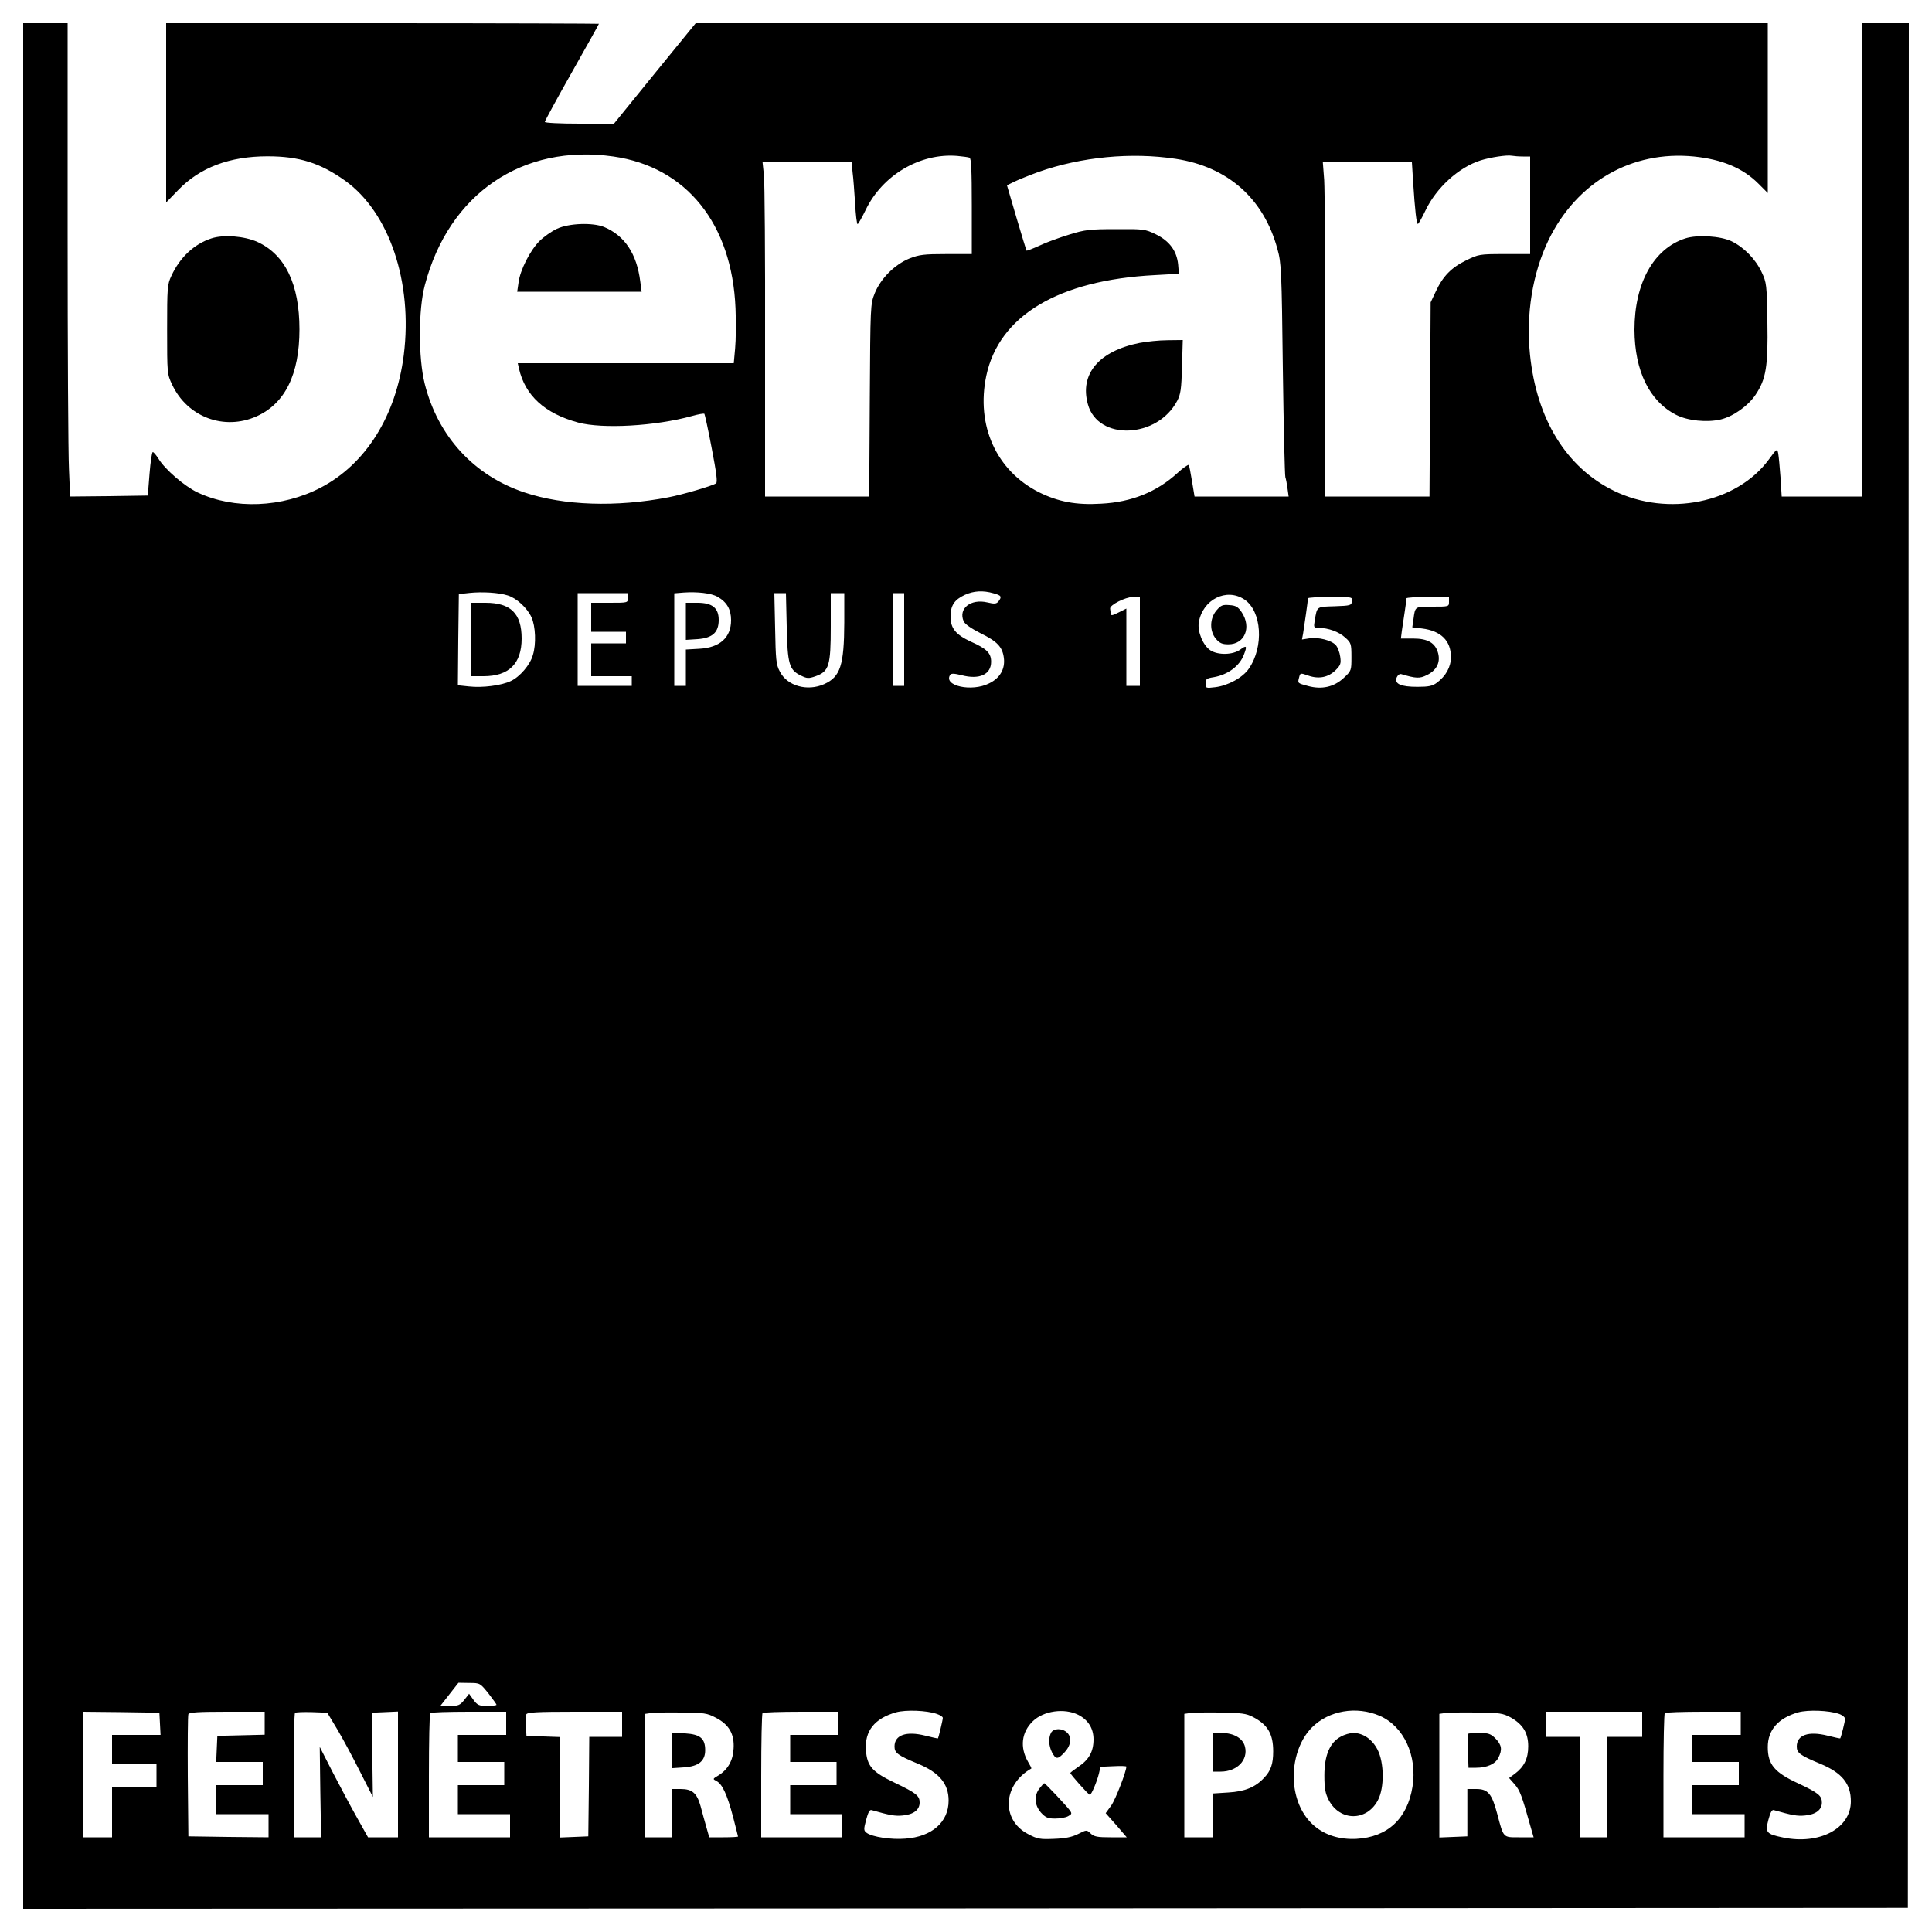<?xml version="1.0" standalone="no"?>
<!DOCTYPE svg PUBLIC "-//W3C//DTD SVG 20010904//EN"
 "http://www.w3.org/TR/2001/REC-SVG-20010904/DTD/svg10.dtd">
<svg version="1.0" xmlns="http://www.w3.org/2000/svg"
 width="1000pt" height="1000pt" viewBox="0 0 1000 1000"
 preserveAspectRatio="xMidYMid meet">
<g transform="translate(0,1000) scale(0.1,-0.1)"
fill="#000000" stroke="none">
<path d="M120 5000 l0 -4880 4878 2 4877 3 3 4878 2 4877 -120 0 -120 0 0
-1225 0 -1225 -209 0 -209 0 -6 98 c-4 53 -9 109 -12 125 -5 26 -7 26 -49 -32
-166 -225 -522 -297 -800 -162 -247 120 -402 371 -436 707 -21 207 13 419 96
591 146 301 431 465 753 433 146 -15 253 -60 333 -140 l49 -49 0 439 0 440
-2775 0 -2774 0 -212 -260 -211 -260 -179 0 c-102 0 -179 4 -179 9 0 5 63 121
140 257 77 136 140 249 140 251 0 1 -504 3 -1120 3 l-1120 0 0 -464 0 -464 61
63 c113 118 267 176 464 176 163 0 272 -34 401 -126 229 -164 351 -526 304
-902 -40 -315 -196 -565 -430 -687 -200 -104 -448 -114 -637 -25 -68 32 -169
119 -203 175 -12 19 -25 34 -29 34 -5 0 -12 -51 -17 -112 l-9 -113 -201 -3
-201 -2 -6 142 c-4 79 -7 630 -7 1226 l0 1082 -115 0 -115 0 0 -4880z m3055
4190 c377 -54 614 -347 632 -786 3 -72 2 -165 -2 -207 l-7 -77 -559 0 -559 0
6 -27 c32 -141 134 -233 306 -280 126 -34 400 -19 591 34 32 9 60 14 63 11 2
-3 20 -83 38 -179 24 -125 31 -176 22 -181 -22 -14 -173 -58 -246 -72 -270
-52 -542 -43 -745 25 -262 87 -449 291 -517 564 -33 133 -33 383 1 509 124
473 505 733 976 666z m1843 -6 c9 -2 12 -62 12 -251 l0 -248 -132 0 c-116 0
-140 -3 -191 -23 -76 -31 -148 -103 -179 -179 -23 -58 -23 -61 -26 -555 l-3
-498 -269 0 -270 0 0 799 c1 440 -2 829 -6 865 l-7 66 230 0 231 0 5 -52 c4
-29 9 -101 13 -160 3 -60 9 -108 13 -108 3 0 22 33 41 72 87 182 283 297 475
281 28 -3 56 -6 63 -9z m1067 -6 c270 -41 456 -205 527 -467 20 -71 22 -112
28 -621 4 -300 10 -552 13 -560 3 -8 8 -34 11 -57 l6 -43 -244 0 -243 0 -13
78 c-7 42 -14 81 -17 85 -2 4 -29 -14 -58 -41 -107 -98 -238 -151 -395 -159
-130 -8 -223 10 -322 59 -221 111 -327 346 -273 603 66 311 373 495 872 521
l125 7 -4 48 c-7 70 -44 121 -115 156 -56 27 -63 28 -208 27 -133 0 -160 -3
-240 -28 -49 -15 -119 -40 -154 -57 -35 -16 -66 -28 -68 -26 -1 2 -25 79 -52
171 l-49 167 37 18 c20 10 77 33 126 51 222 78 480 103 710 68z m1798 12 l37
0 0 -252 0 -253 -133 0 c-129 0 -134 -1 -199 -33 -76 -37 -120 -82 -157 -162
l-26 -55 -3 -502 -3 -503 -269 0 -270 0 0 773 c0 426 -3 815 -6 865 l-7 92
230 0 231 0 6 -97 c10 -156 18 -223 25 -222 3 0 21 31 39 69 56 118 172 224
286 260 51 16 136 29 161 24 11 -2 37 -4 58 -4z m-5255 -2272 c46 -14 101 -65
123 -113 21 -46 25 -139 7 -196 -14 -50 -67 -112 -114 -134 -48 -23 -146 -36
-217 -28 l-57 6 2 236 3 236 55 6 c65 7 152 2 198 -13z m1086 -7 c48 -27 70
-65 70 -121 0 -90 -58 -142 -164 -148 l-70 -4 0 -94 0 -94 -30 0 -30 0 0 239
0 240 48 4 c71 5 144 -3 176 -22z m1429 18 c40 -11 44 -17 25 -42 -11 -13 -20
-14 -58 -5 -86 20 -151 -32 -122 -98 7 -15 39 -37 88 -62 86 -42 113 -71 120
-128 7 -56 -20 -104 -76 -131 -90 -46 -239 -13 -202 44 5 8 20 8 60 -2 92 -24
152 4 152 70 0 44 -22 67 -103 103 -80 37 -107 69 -107 131 0 57 20 87 74 112
46 21 94 24 149 8z m-1893 -24 c0 -25 0 -25 -95 -25 l-95 0 0 -75 0 -75 90 0
90 0 0 -30 0 -30 -90 0 -90 0 0 -85 0 -85 105 0 105 0 0 -25 0 -25 -140 0
-140 0 0 240 0 240 130 0 130 0 0 -25z m822 -147 c4 -196 13 -226 74 -255 31
-15 39 -16 76 -3 69 25 78 54 78 257 l0 173 35 0 35 0 0 -152 c-1 -222 -20
-281 -104 -319 -87 -39 -192 -10 -230 66 -19 35 -21 62 -24 223 l-4 182 30 0
30 0 4 -172z m608 -68 l0 -240 -30 0 -30 0 0 240 0 240 30 0 30 0 0 -240z
m1761 207 c90 -60 102 -244 23 -358 -31 -46 -108 -88 -174 -96 -49 -6 -50 -5
-50 20 0 22 5 26 43 32 73 13 134 58 156 118 17 44 13 49 -19 25 -38 -28 -115
-30 -155 -4 -38 25 -68 97 -60 145 20 118 143 180 236 118z m-541 -217 l0
-230 -35 0 -35 0 0 200 0 200 -40 -20 c-34 -17 -40 -18 -41 -5 -1 8 -2 20 -3
25 -2 19 78 59 117 60 l37 0 0 -230z m1098 208 c-3 -22 -8 -23 -90 -26 -95 -3
-90 1 -103 -74 -6 -36 -5 -38 22 -38 48 0 103 -20 136 -50 30 -27 32 -32 32
-100 0 -71 0 -72 -41 -110 -50 -46 -112 -60 -183 -41 -55 15 -55 14 -47 44 6
24 6 25 48 10 55 -19 103 -9 141 28 26 26 29 35 24 70 -3 22 -13 49 -23 60
-23 25 -89 42 -137 35 l-38 -6 6 32 c6 38 25 169 25 181 0 4 52 7 116 7 114 0
115 0 112 -22z m502 -3 c0 -25 -1 -25 -85 -25 -93 0 -90 2 -99 -66 l-6 -41 50
-6 c98 -12 150 -63 150 -148 0 -51 -26 -98 -73 -133 -23 -17 -43 -21 -100 -21
-87 0 -120 15 -108 48 5 12 15 20 23 18 78 -23 96 -24 134 -5 49 24 70 64 58
112 -14 54 -53 77 -129 77 l-64 0 5 40 c3 22 10 67 15 100 5 33 9 63 9 68 0 4
50 7 110 7 l110 0 0 -25z m-4972 -5650 c23 -30 42 -56 42 -59 0 -3 -22 -6 -48
-6 -42 0 -51 4 -71 31 l-23 32 -25 -32 c-22 -27 -30 -31 -74 -31 l-50 0 47 60
47 60 56 -1 c56 0 56 -1 99 -54z m2320 -106 c18 -6 32 -15 32 -21 0 -10 -22
-101 -25 -106 -1 -1 -30 5 -65 14 -99 25 -160 4 -160 -56 0 -33 17 -46 121
-89 111 -46 159 -104 159 -191 0 -111 -86 -187 -224 -197 -74 -6 -171 9 -200
30 -16 12 -16 18 -3 67 10 38 18 54 28 51 95 -27 121 -32 162 -28 55 5 87 29
87 67 0 35 -17 49 -130 103 -115 55 -142 85 -148 168 -7 99 44 164 156 196 51
14 158 10 210 -8z m733 -5 c51 -26 79 -70 79 -127 0 -64 -24 -106 -80 -143
-22 -15 -40 -29 -40 -31 0 -7 94 -113 101 -113 8 0 36 66 47 110 l8 35 67 3
c37 2 67 1 67 -2 0 -25 -56 -170 -78 -201 l-29 -40 55 -62 54 -63 -83 0 c-69
0 -86 3 -104 20 -21 20 -21 19 -65 -3 -32 -16 -67 -23 -125 -25 -72 -3 -85 -1
-134 25 -140 73 -131 255 17 339 2 1 -6 17 -17 35 -43 75 -34 153 25 210 56
54 163 69 235 33z m1560 -5 c125 -54 196 -207 170 -368 -27 -165 -129 -260
-290 -269 -173 -9 -296 94 -321 268 -16 115 20 239 91 309 87 87 229 112 350
60z m2377 10 c18 -6 32 -18 32 -26 0 -13 -20 -92 -25 -101 -1 -1 -30 5 -65 14
-99 25 -160 4 -160 -56 0 -33 17 -46 121 -89 113 -47 159 -103 159 -195 0
-140 -162 -226 -351 -187 -87 18 -93 26 -76 91 10 38 18 54 28 51 95 -27 121
-32 162 -28 55 5 87 29 87 67 0 35 -18 50 -120 98 -125 57 -160 99 -160 189 0
89 54 150 158 180 51 14 158 10 210 -8z m-8690 -51 l3 -58 -126 0 -125 0 0
-75 0 -75 115 0 115 0 0 -60 0 -60 -115 0 -115 0 0 -130 0 -130 -75 0 -75 0 0
325 0 325 198 -2 197 -3 3 -57z m542 2 l0 -59 -122 -3 -123 -3 -3 -67 -3 -68
121 0 120 0 0 -60 0 -60 -120 0 -120 0 0 -75 0 -75 135 0 135 0 0 -60 0 -60
-207 2 -208 3 -3 310 c-1 170 0 315 3 322 3 10 52 13 200 13 l195 0 0 -60z
m378 -35 c29 -49 82 -148 117 -218 l65 -128 -3 218 -2 218 68 3 67 3 0 -326 0
-325 -77 0 -78 0 -55 98 c-30 53 -86 158 -125 233 l-70 137 3 -234 4 -234 -71
0 -71 0 0 318 c0 175 3 322 7 326 4 4 43 5 87 4 l80 -3 54 -90z m872 35 l0
-60 -125 0 -125 0 0 -70 0 -70 120 0 120 0 0 -60 0 -60 -120 0 -120 0 0 -75 0
-75 135 0 135 0 0 -60 0 -60 -210 0 -210 0 0 318 c0 175 3 322 7 325 3 4 93 7
200 7 l193 0 0 -60z m600 -5 l0 -65 -85 0 -85 0 -2 -257 -3 -258 -72 -3 -73
-3 0 260 0 260 -87 3 -88 3 -3 49 c-2 27 -1 55 2 62 4 11 52 14 251 14 l245 0
0 -65z m485 34 c68 -35 97 -84 92 -160 -3 -62 -30 -109 -79 -139 -30 -18 -30
-18 -9 -29 30 -16 55 -71 85 -184 14 -55 26 -101 26 -103 0 -2 -34 -4 -75 -4
l-74 0 -15 53 c-8 28 -22 78 -30 109 -19 67 -43 88 -103 88 l-43 0 0 -125 0
-125 -70 0 -70 0 0 319 0 320 28 4 c15 3 86 4 157 3 119 -1 135 -3 180 -27z
m635 -29 l0 -60 -125 0 -125 0 0 -70 0 -70 120 0 120 0 0 -60 0 -60 -120 0
-120 0 0 -75 0 -75 135 0 135 0 0 -60 0 -60 -210 0 -210 0 0 318 c0 175 3 322
7 325 3 4 93 7 200 7 l193 0 0 -60z m2145 33 c77 -40 105 -88 105 -178 0 -65
-12 -101 -48 -138 -45 -48 -99 -70 -184 -75 l-78 -5 0 -113 0 -114 -75 0 -75
0 0 319 0 320 28 4 c15 3 86 4 157 3 110 -2 136 -5 170 -23z m1335 -3 c63 -36
90 -80 90 -149 0 -63 -21 -106 -69 -142 l-30 -22 29 -33 c27 -31 37 -57 83
-222 l15 -52 -74 0 c-85 0 -81 -5 -114 120 -28 106 -48 130 -109 130 l-46 0 0
-122 0 -123 -72 -3 -73 -3 0 320 0 320 28 4 c15 3 88 4 162 3 123 -1 139 -4
180 -26z m680 -35 l0 -65 -90 0 -90 0 0 -260 0 -260 -70 0 -70 0 0 260 0 260
-90 0 -90 0 0 65 0 65 250 0 250 0 0 -65z m510 5 l0 -60 -125 0 -125 0 0 -70
0 -70 120 0 120 0 0 -60 0 -60 -120 0 -120 0 0 -75 0 -75 135 0 135 0 0 -60 0
-60 -210 0 -210 0 0 318 c0 175 3 322 7 325 3 4 93 7 200 7 l193 0 0 -60z"/>
<path d="M2883 8816 c-28 -13 -69 -42 -91 -64 -48 -48 -100 -150 -108 -214
l-7 -48 322 0 322 0 -7 53 c-18 143 -80 237 -187 282 -59 24 -181 20 -244 -9z"/>
<path d="M5898 8225 c-210 -42 -311 -161 -267 -318 52 -189 358 -178 462 18
18 34 22 61 25 178 l4 137 -79 -1 c-43 0 -108 -7 -145 -14z"/>
<path d="M2440 6690 l0 -190 63 0 c131 0 197 65 197 195 0 129 -56 185 -187
185 l-73 0 0 -190z"/>
<path d="M3550 6784 l0 -96 62 4 c76 6 108 35 108 99 0 62 -33 89 -110 89
l-60 0 0 -96z"/>
<path d="M6296 6840 c-35 -42 -36 -107 -2 -147 19 -22 32 -28 64 -28 85 0 121
88 69 166 -19 28 -30 35 -64 37 -35 3 -44 -1 -67 -28z"/>
<path d="M5440 1031 c-14 -28 -12 -67 5 -101 20 -38 30 -38 66 1 33 36 38 78
11 102 -25 23 -69 22 -82 -2z"/>
<path d="M5381 744 c-30 -38 -27 -87 7 -126 24 -26 36 -31 73 -31 24 0 54 5
67 12 20 11 21 14 9 31 -16 22 -127 140 -132 140 -2 0 -13 -12 -24 -26z"/>
<path d="M6940 1011 c-57 -30 -85 -97 -85 -201 0 -69 5 -93 23 -128 58 -110
196 -110 254 0 34 64 33 194 -2 262 -28 54 -75 86 -125 86 -17 0 -46 -8 -65
-19z"/>
<path d="M3480 940 l0 -92 60 4 c76 5 110 33 110 89 0 61 -26 82 -104 87 l-66
4 0 -92z"/>
<path d="M6280 930 l0 -100 38 0 c85 0 143 60 126 129 -11 44 -58 71 -121 71
l-43 0 0 -100z"/>
<path d="M7599 1026 c-2 -2 -3 -43 -1 -90 l3 -86 38 0 c57 0 100 19 116 51 22
42 18 67 -14 100 -25 25 -37 29 -84 29 -29 0 -56 -2 -58 -4z"/>
<path d="M1094 8766 c-89 -29 -163 -98 -207 -194 -21 -44 -22 -62 -22 -277 0
-228 0 -231 26 -286 79 -168 269 -239 437 -164 147 66 222 217 222 450 0 234
-74 387 -218 453 -67 30 -175 39 -238 18z"/>
<path d="M8723 8766 c-164 -53 -263 -232 -263 -473 1 -213 77 -369 215 -440
60 -31 161 -41 232 -24 65 16 141 70 180 128 54 81 65 146 61 376 -3 194 -4
204 -30 259 -31 66 -91 128 -155 159 -58 28 -178 35 -240 15z"/>
</g>
</svg>
